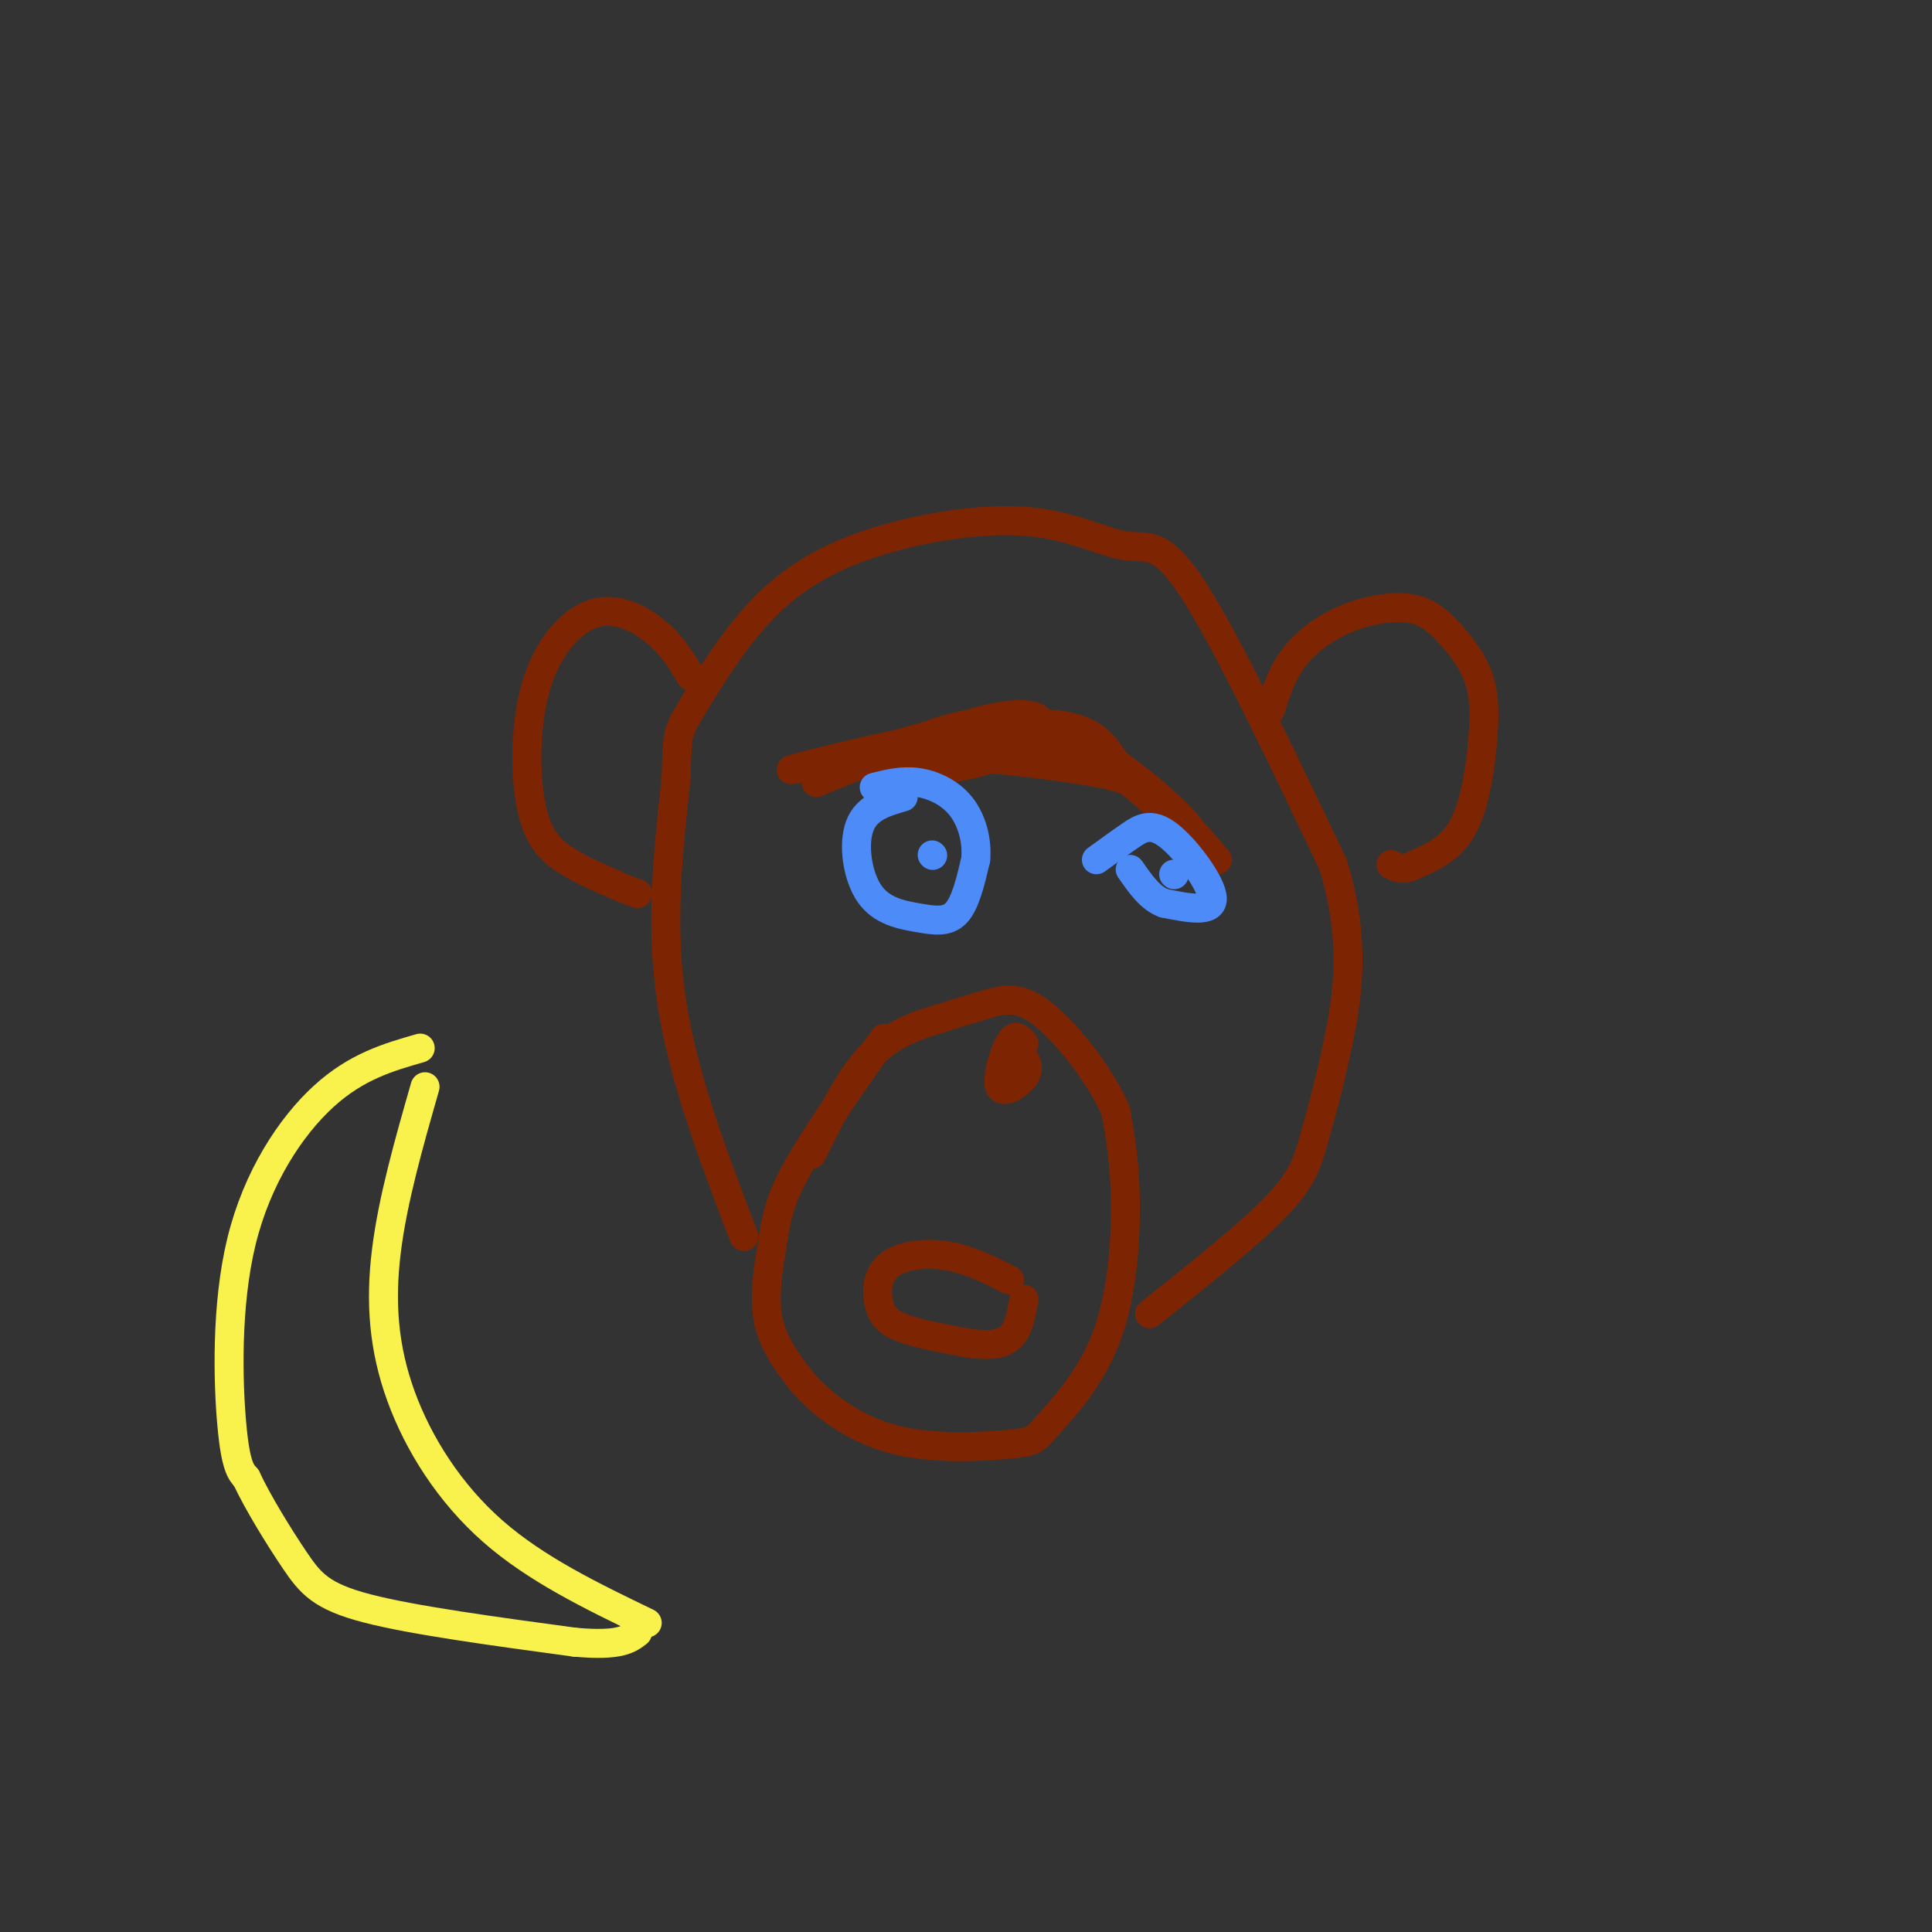 <svg viewBox='0 0 400 400' version='1.1' xmlns='http://www.w3.org/2000/svg' xmlns:xlink='http://www.w3.org/1999/xlink'><rect x="0" y="0" width="400" height="400" fill="#333333" stroke="none"/><g fill='none' stroke='rgb(125,37,2)' stroke-width='6' stroke-linecap='round' stroke-linejoin='round'><path d='M183,215c-7.113,10.113 -14.226,20.226 -18,27c-3.774,6.774 -4.208,10.208 -5,15c-0.792,4.792 -1.940,10.940 -1,16c0.940,5.060 3.970,9.030 7,13'/><path d='M166,286c4.013,4.654 10.544,9.789 19,12c8.456,2.211 18.835,1.499 24,1c5.165,-0.499 5.116,-0.783 8,-4c2.884,-3.217 8.699,-9.366 12,-18c3.301,-8.634 4.086,-19.753 4,-28c-0.086,-8.247 -1.043,-13.624 -2,-19'/><path d='M231,230c-3.143,-7.298 -10.000,-16.042 -15,-20c-5.000,-3.958 -8.143,-3.131 -12,-2c-3.857,1.131 -8.429,2.565 -13,4'/><path d='M191,212c-4.200,1.556 -8.200,3.444 -12,8c-3.800,4.556 -7.400,11.778 -11,19'/><path d='M154,256c-6.333,-16.583 -12.667,-33.167 -15,-49c-2.333,-15.833 -0.667,-30.917 1,-46'/><path d='M140,161c0.200,-9.216 0.200,-9.257 3,-14c2.800,-4.743 8.402,-14.187 15,-21c6.598,-6.813 14.193,-10.994 24,-14c9.807,-3.006 21.824,-4.837 31,-4c9.176,0.837 15.509,4.341 20,5c4.491,0.659 7.140,-1.526 14,9c6.860,10.526 17.930,33.763 29,57'/><path d='M276,179c4.971,16.139 2.900,27.986 1,37c-1.900,9.014 -3.627,15.196 -5,20c-1.373,4.804 -2.392,8.230 -8,14c-5.608,5.770 -15.804,13.885 -26,22'/><path d='M143,140c-1.832,-3.077 -3.663,-6.155 -7,-9c-3.337,-2.845 -8.179,-5.459 -13,-4c-4.821,1.459 -9.622,6.989 -12,15c-2.378,8.011 -2.332,18.503 -1,25c1.332,6.497 3.952,8.999 7,11c3.048,2.001 6.524,3.500 10,5'/><path d='M127,183c2.500,1.167 3.750,1.583 5,2'/><path d='M263,147c1.209,-3.830 2.418,-7.660 5,-11c2.582,-3.340 6.536,-6.190 11,-8c4.464,-1.810 9.437,-2.579 13,-2c3.563,0.579 5.714,2.506 8,5c2.286,2.494 4.705,5.555 6,9c1.295,3.445 1.464,7.274 1,13c-0.464,5.726 -1.561,13.350 -4,18c-2.439,4.650 -6.219,6.325 -10,8'/><path d='M293,179c-2.500,1.333 -3.750,0.667 -5,0'/><path d='M209,265c-4.215,-2.132 -8.431,-4.265 -13,-5c-4.569,-0.735 -9.493,-0.073 -12,2c-2.507,2.073 -2.598,5.558 -2,8c0.598,2.442 1.885,3.841 5,5c3.115,1.159 8.057,2.080 13,3'/><path d='M200,278c3.889,0.600 7.111,0.600 9,-1c1.889,-1.600 2.444,-4.800 3,-8'/><path d='M212,216c-0.893,-1.054 -1.786,-2.107 -3,0c-1.214,2.107 -2.750,7.375 -2,9c0.750,1.625 3.786,-0.393 5,-2c1.214,-1.607 0.607,-2.804 0,-4'/><path d='M169,162c13.444,-5.489 26.889,-10.978 35,-13c8.111,-2.022 10.889,-0.578 11,0c0.111,0.578 -2.444,0.289 -5,0'/><path d='M210,149c-3.616,0.134 -10.155,0.469 -17,3c-6.845,2.531 -13.997,7.258 -12,7c1.997,-0.258 13.142,-5.502 15,-7c1.858,-1.498 -5.571,0.751 -13,3'/><path d='M183,155c-8.583,2.000 -23.542,5.500 -18,4c5.542,-1.500 31.583,-8.000 46,-9c14.417,-1.000 17.208,3.500 20,8'/><path d='M231,158c6.938,4.683 14.282,12.389 15,13c0.718,0.611 -5.191,-5.874 -11,-10c-5.809,-4.126 -11.517,-5.893 -17,-6c-5.483,-0.107 -10.742,1.447 -16,3'/><path d='M202,158c-5.289,1.122 -10.511,2.428 -12,2c-1.489,-0.428 0.756,-2.589 7,-3c6.244,-0.411 16.489,0.928 24,2c7.511,1.072 12.289,1.878 17,5c4.711,3.122 9.356,8.561 14,14'/><path d='M252,178c-1.095,-0.881 -10.833,-10.083 -18,-16c-7.167,-5.917 -11.762,-8.548 -20,-8c-8.238,0.548 -20.119,4.274 -32,8'/></g>
<g fill='none' stroke='rgb(77,139,249)' stroke-width='6' stroke-linecap='round' stroke-linejoin='round'><path d='M187,165c-3.785,1.093 -7.569,2.185 -9,6c-1.431,3.815 -0.507,10.352 2,14c2.507,3.648 6.598,4.405 10,5c3.402,0.595 6.115,1.027 8,-1c1.885,-2.027 2.943,-6.514 4,-11'/><path d='M202,178c0.369,-3.881 -0.708,-8.083 -3,-11c-2.292,-2.917 -5.798,-4.548 -9,-5c-3.202,-0.452 -6.101,0.274 -9,1'/><path d='M227,178c2.381,-1.732 4.762,-3.464 7,-5c2.238,-1.536 4.333,-2.875 8,0c3.667,2.875 8.905,9.964 9,13c0.095,3.036 -4.952,2.018 -10,1'/><path d='M241,187c-2.833,-1.000 -4.917,-4.000 -7,-7'/><path d='M193,177c0.000,0.000 0.100,0.100 0.1,0.1'/><path d='M243,181c0.000,0.000 0.100,0.100 0.1,0.1'/></g>
<g fill='none' stroke='rgb(249,242,77)' stroke-width='6' stroke-linecap='round' stroke-linejoin='round'><path d='M88,225c-3.345,11.696 -6.690,23.393 -8,34c-1.310,10.607 -0.583,20.125 3,30c3.583,9.875 10.024,20.107 19,28c8.976,7.893 20.488,13.446 32,19'/><path d='M87,217c-6.607,1.899 -13.214,3.798 -20,10c-6.786,6.202 -13.750,16.708 -17,30c-3.250,13.292 -2.786,29.369 -2,38c0.786,8.631 1.893,9.815 3,11'/><path d='M51,306c2.345,5.036 6.708,12.125 10,17c3.292,4.875 5.512,7.536 15,10c9.488,2.464 26.244,4.732 43,7'/><path d='M119,340c9.333,0.833 11.167,-0.583 13,-2'/></g>
</svg>